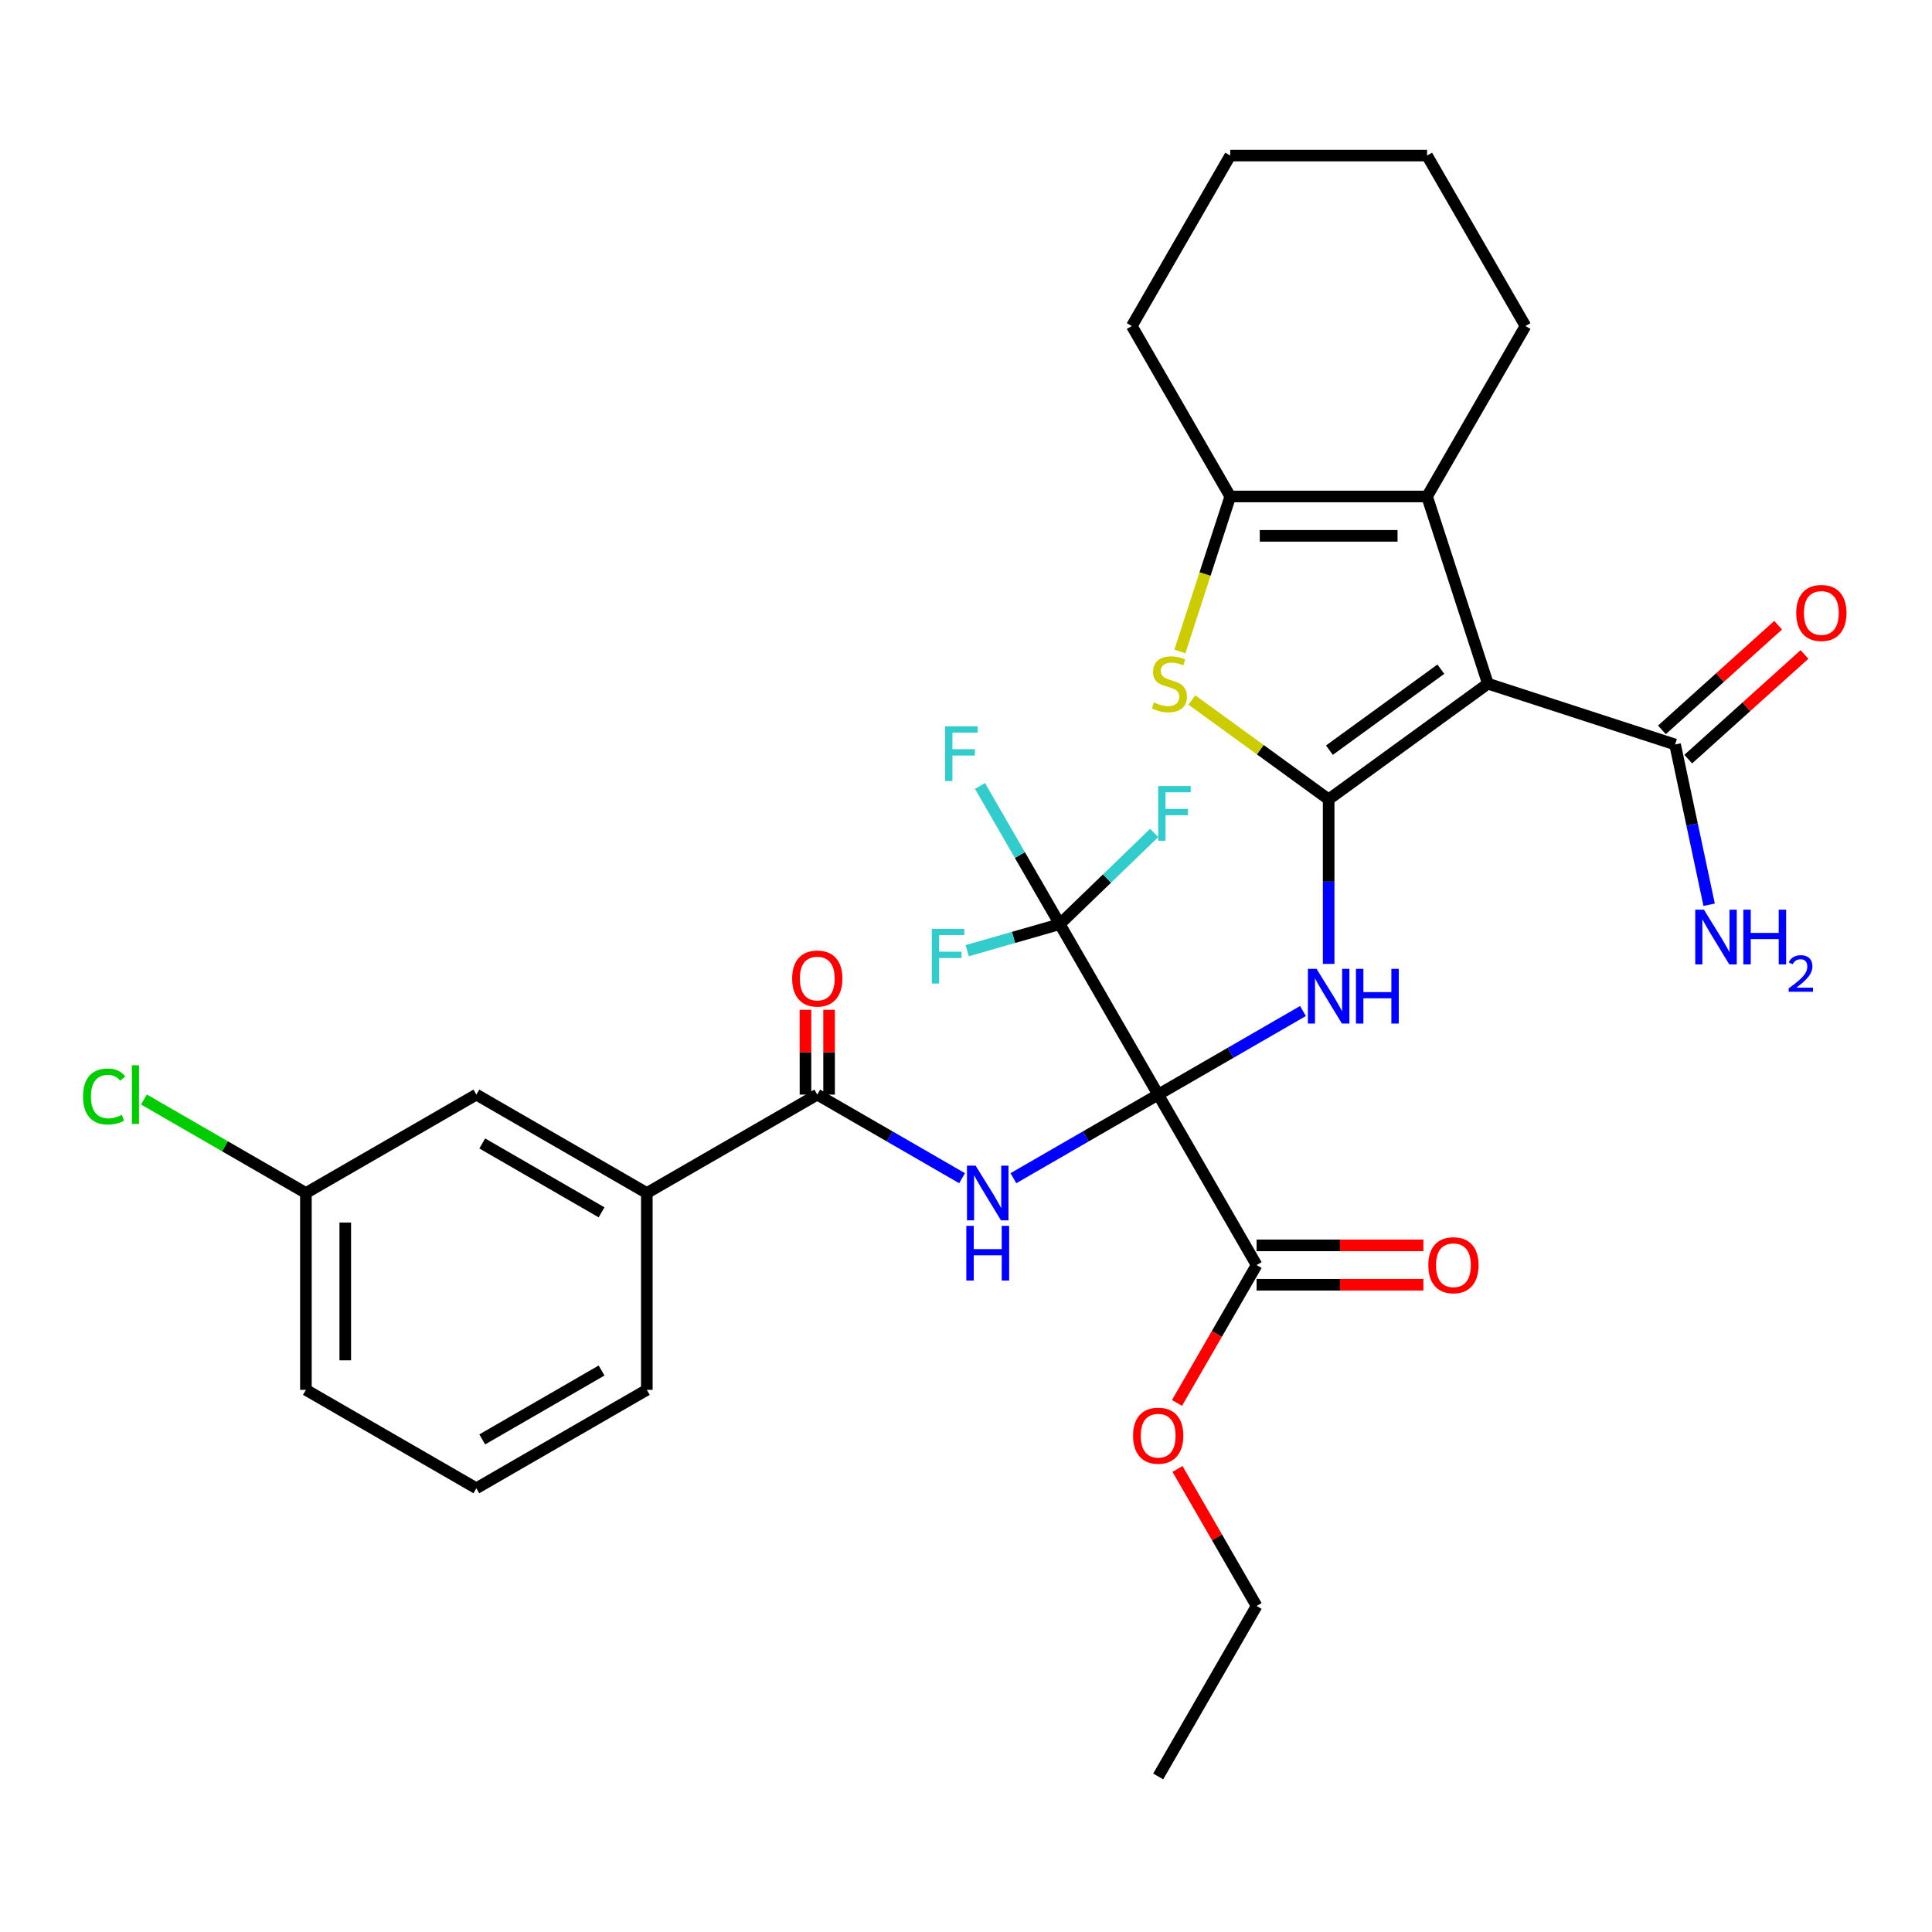<?xml version='1.0' encoding='iso-8859-1'?>
<svg version='1.1' baseProfile='full'
              xmlns='http://www.w3.org/2000/svg'
                      xmlns:rdkit='http://www.rdkit.org/xml'
                      xmlns:xlink='http://www.w3.org/1999/xlink'
                  xml:space='preserve'
width='1000px' height='1000px' viewBox='0 0 1000 1000'>
<!-- END OF HEADER -->
<rect style='opacity:1.0;fill:#FFFFFF;stroke:none' width='1000' height='1000' x='0' y='0'> </rect>
<path class='bond-2' d='M 599.478,566.566 L 636.949,544.932' style='fill:none;fill-rule:evenodd;stroke:#000000;stroke-width:6px;stroke-linecap:butt;stroke-linejoin:miter;stroke-opacity:1' />
<path class='bond-2' d='M 636.949,544.932 L 674.42,523.299' style='fill:none;fill-rule:evenodd;stroke:#0000FF;stroke-width:6px;stroke-linecap:butt;stroke-linejoin:miter;stroke-opacity:1' />
<path class='bond-3' d='M 599.478,566.566 L 562.007,588.2' style='fill:none;fill-rule:evenodd;stroke:#000000;stroke-width:6px;stroke-linecap:butt;stroke-linejoin:miter;stroke-opacity:1' />
<path class='bond-3' d='M 562.007,588.2 L 524.537,609.834' style='fill:none;fill-rule:evenodd;stroke:#0000FF;stroke-width:6px;stroke-linecap:butt;stroke-linejoin:miter;stroke-opacity:1' />
<path class='bond-6' d='M 599.478,566.566 L 548.539,478.338' style='fill:none;fill-rule:evenodd;stroke:#000000;stroke-width:6px;stroke-linecap:butt;stroke-linejoin:miter;stroke-opacity:1' />
<path class='bond-9' d='M 599.478,566.566 L 650.417,654.795' style='fill:none;fill-rule:evenodd;stroke:#000000;stroke-width:6px;stroke-linecap:butt;stroke-linejoin:miter;stroke-opacity:1' />
<path class='bond-0' d='M 687.707,413.75 L 687.707,456.335' style='fill:none;fill-rule:evenodd;stroke:#000000;stroke-width:6px;stroke-linecap:butt;stroke-linejoin:miter;stroke-opacity:1' />
<path class='bond-0' d='M 687.707,456.335 L 687.707,498.921' style='fill:none;fill-rule:evenodd;stroke:#0000FF;stroke-width:6px;stroke-linecap:butt;stroke-linejoin:miter;stroke-opacity:1' />
<path class='bond-1' d='M 687.707,413.75 L 770.127,353.868' style='fill:none;fill-rule:evenodd;stroke:#000000;stroke-width:6px;stroke-linecap:butt;stroke-linejoin:miter;stroke-opacity:1' />
<path class='bond-1' d='M 688.093,388.284 L 745.788,346.366' style='fill:none;fill-rule:evenodd;stroke:#000000;stroke-width:6px;stroke-linecap:butt;stroke-linejoin:miter;stroke-opacity:1' />
<path class='bond-4' d='M 687.707,413.75 L 652.31,388.033' style='fill:none;fill-rule:evenodd;stroke:#000000;stroke-width:6px;stroke-linecap:butt;stroke-linejoin:miter;stroke-opacity:1' />
<path class='bond-4' d='M 652.31,388.033 L 616.913,362.316' style='fill:none;fill-rule:evenodd;stroke:#CCCC00;stroke-width:6px;stroke-linecap:butt;stroke-linejoin:miter;stroke-opacity:1' />
<path class='bond-5' d='M 770.127,353.868 L 738.645,256.977' style='fill:none;fill-rule:evenodd;stroke:#000000;stroke-width:6px;stroke-linecap:butt;stroke-linejoin:miter;stroke-opacity:1' />
<path class='bond-10' d='M 770.127,353.868 L 867.018,385.35' style='fill:none;fill-rule:evenodd;stroke:#000000;stroke-width:6px;stroke-linecap:butt;stroke-linejoin:miter;stroke-opacity:1' />
<path class='bond-8' d='M 497.963,609.834 L 460.492,588.2' style='fill:none;fill-rule:evenodd;stroke:#0000FF;stroke-width:6px;stroke-linecap:butt;stroke-linejoin:miter;stroke-opacity:1' />
<path class='bond-8' d='M 460.492,588.2 L 423.021,566.566' style='fill:none;fill-rule:evenodd;stroke:#000000;stroke-width:6px;stroke-linecap:butt;stroke-linejoin:miter;stroke-opacity:1' />
<path class='bond-7' d='M 610.701,337.201 L 623.735,297.089' style='fill:none;fill-rule:evenodd;stroke:#CCCC00;stroke-width:6px;stroke-linecap:butt;stroke-linejoin:miter;stroke-opacity:1' />
<path class='bond-7' d='M 623.735,297.089 L 636.768,256.977' style='fill:none;fill-rule:evenodd;stroke:#000000;stroke-width:6px;stroke-linecap:butt;stroke-linejoin:miter;stroke-opacity:1' />
<path class='bond-22' d='M 738.645,256.977 L 789.584,168.748' style='fill:none;fill-rule:evenodd;stroke:#000000;stroke-width:6px;stroke-linecap:butt;stroke-linejoin:miter;stroke-opacity:1' />
<path class='bond-32' d='M 738.645,256.977 L 636.768,256.977' style='fill:none;fill-rule:evenodd;stroke:#000000;stroke-width:6px;stroke-linecap:butt;stroke-linejoin:miter;stroke-opacity:1' />
<path class='bond-32' d='M 723.364,277.352 L 652.049,277.352' style='fill:none;fill-rule:evenodd;stroke:#000000;stroke-width:6px;stroke-linecap:butt;stroke-linejoin:miter;stroke-opacity:1' />
<path class='bond-16' d='M 548.539,478.338 L 527.893,442.577' style='fill:none;fill-rule:evenodd;stroke:#000000;stroke-width:6px;stroke-linecap:butt;stroke-linejoin:miter;stroke-opacity:1' />
<path class='bond-16' d='M 527.893,442.577 L 507.246,406.816' style='fill:none;fill-rule:evenodd;stroke:#33CCCC;stroke-width:6px;stroke-linecap:butt;stroke-linejoin:miter;stroke-opacity:1' />
<path class='bond-17' d='M 548.539,478.338 L 572.977,454.737' style='fill:none;fill-rule:evenodd;stroke:#000000;stroke-width:6px;stroke-linecap:butt;stroke-linejoin:miter;stroke-opacity:1' />
<path class='bond-17' d='M 572.977,454.737 L 597.414,431.135' style='fill:none;fill-rule:evenodd;stroke:#33CCCC;stroke-width:6px;stroke-linecap:butt;stroke-linejoin:miter;stroke-opacity:1' />
<path class='bond-18' d='M 548.539,478.338 L 524.587,485.205' style='fill:none;fill-rule:evenodd;stroke:#000000;stroke-width:6px;stroke-linecap:butt;stroke-linejoin:miter;stroke-opacity:1' />
<path class='bond-18' d='M 524.587,485.205 L 500.635,492.071' style='fill:none;fill-rule:evenodd;stroke:#33CCCC;stroke-width:6px;stroke-linecap:butt;stroke-linejoin:miter;stroke-opacity:1' />
<path class='bond-24' d='M 636.768,256.977 L 585.829,168.748' style='fill:none;fill-rule:evenodd;stroke:#000000;stroke-width:6px;stroke-linecap:butt;stroke-linejoin:miter;stroke-opacity:1' />
<path class='bond-11' d='M 423.021,566.566 L 334.793,617.505' style='fill:none;fill-rule:evenodd;stroke:#000000;stroke-width:6px;stroke-linecap:butt;stroke-linejoin:miter;stroke-opacity:1' />
<path class='bond-12' d='M 429.134,566.566 L 429.134,544.619' style='fill:none;fill-rule:evenodd;stroke:#000000;stroke-width:6px;stroke-linecap:butt;stroke-linejoin:miter;stroke-opacity:1' />
<path class='bond-12' d='M 429.134,544.619 L 429.134,522.673' style='fill:none;fill-rule:evenodd;stroke:#FF0000;stroke-width:6px;stroke-linecap:butt;stroke-linejoin:miter;stroke-opacity:1' />
<path class='bond-12' d='M 416.909,566.566 L 416.909,544.619' style='fill:none;fill-rule:evenodd;stroke:#000000;stroke-width:6px;stroke-linecap:butt;stroke-linejoin:miter;stroke-opacity:1' />
<path class='bond-12' d='M 416.909,544.619 L 416.909,522.673' style='fill:none;fill-rule:evenodd;stroke:#FF0000;stroke-width:6px;stroke-linecap:butt;stroke-linejoin:miter;stroke-opacity:1' />
<path class='bond-13' d='M 650.417,664.982 L 693.582,664.982' style='fill:none;fill-rule:evenodd;stroke:#000000;stroke-width:6px;stroke-linecap:butt;stroke-linejoin:miter;stroke-opacity:1' />
<path class='bond-13' d='M 693.582,664.982 L 736.747,664.982' style='fill:none;fill-rule:evenodd;stroke:#FF0000;stroke-width:6px;stroke-linecap:butt;stroke-linejoin:miter;stroke-opacity:1' />
<path class='bond-13' d='M 650.417,644.607 L 693.582,644.607' style='fill:none;fill-rule:evenodd;stroke:#000000;stroke-width:6px;stroke-linecap:butt;stroke-linejoin:miter;stroke-opacity:1' />
<path class='bond-13' d='M 693.582,644.607 L 736.747,644.607' style='fill:none;fill-rule:evenodd;stroke:#FF0000;stroke-width:6px;stroke-linecap:butt;stroke-linejoin:miter;stroke-opacity:1' />
<path class='bond-21' d='M 650.417,654.795 L 629.817,690.475' style='fill:none;fill-rule:evenodd;stroke:#000000;stroke-width:6px;stroke-linecap:butt;stroke-linejoin:miter;stroke-opacity:1' />
<path class='bond-21' d='M 629.817,690.475 L 609.216,726.156' style='fill:none;fill-rule:evenodd;stroke:#FF0000;stroke-width:6px;stroke-linecap:butt;stroke-linejoin:miter;stroke-opacity:1' />
<path class='bond-14' d='M 873.835,392.921 L 903.917,365.836' style='fill:none;fill-rule:evenodd;stroke:#000000;stroke-width:6px;stroke-linecap:butt;stroke-linejoin:miter;stroke-opacity:1' />
<path class='bond-14' d='M 903.917,365.836 L 933.998,338.75' style='fill:none;fill-rule:evenodd;stroke:#FF0000;stroke-width:6px;stroke-linecap:butt;stroke-linejoin:miter;stroke-opacity:1' />
<path class='bond-14' d='M 860.201,377.779 L 890.283,350.694' style='fill:none;fill-rule:evenodd;stroke:#000000;stroke-width:6px;stroke-linecap:butt;stroke-linejoin:miter;stroke-opacity:1' />
<path class='bond-14' d='M 890.283,350.694 L 920.364,323.608' style='fill:none;fill-rule:evenodd;stroke:#FF0000;stroke-width:6px;stroke-linecap:butt;stroke-linejoin:miter;stroke-opacity:1' />
<path class='bond-19' d='M 867.018,385.35 L 875.833,426.822' style='fill:none;fill-rule:evenodd;stroke:#000000;stroke-width:6px;stroke-linecap:butt;stroke-linejoin:miter;stroke-opacity:1' />
<path class='bond-19' d='M 875.833,426.822 L 884.649,468.294' style='fill:none;fill-rule:evenodd;stroke:#0000FF;stroke-width:6px;stroke-linecap:butt;stroke-linejoin:miter;stroke-opacity:1' />
<path class='bond-15' d='M 334.793,617.505 L 246.564,566.566' style='fill:none;fill-rule:evenodd;stroke:#000000;stroke-width:6px;stroke-linecap:butt;stroke-linejoin:miter;stroke-opacity:1' />
<path class='bond-15' d='M 311.371,627.51 L 249.611,591.853' style='fill:none;fill-rule:evenodd;stroke:#000000;stroke-width:6px;stroke-linecap:butt;stroke-linejoin:miter;stroke-opacity:1' />
<path class='bond-25' d='M 334.793,617.505 L 334.793,719.382' style='fill:none;fill-rule:evenodd;stroke:#000000;stroke-width:6px;stroke-linecap:butt;stroke-linejoin:miter;stroke-opacity:1' />
<path class='bond-20' d='M 246.564,566.566 L 158.336,617.505' style='fill:none;fill-rule:evenodd;stroke:#000000;stroke-width:6px;stroke-linecap:butt;stroke-linejoin:miter;stroke-opacity:1' />
<path class='bond-23' d='M 158.336,617.505 L 116.415,593.302' style='fill:none;fill-rule:evenodd;stroke:#000000;stroke-width:6px;stroke-linecap:butt;stroke-linejoin:miter;stroke-opacity:1' />
<path class='bond-23' d='M 116.415,593.302 L 74.495,569.099' style='fill:none;fill-rule:evenodd;stroke:#00CC00;stroke-width:6px;stroke-linecap:butt;stroke-linejoin:miter;stroke-opacity:1' />
<path class='bond-33' d='M 158.336,617.505 L 158.336,719.382' style='fill:none;fill-rule:evenodd;stroke:#000000;stroke-width:6px;stroke-linecap:butt;stroke-linejoin:miter;stroke-opacity:1' />
<path class='bond-33' d='M 178.711,632.787 L 178.711,704.101' style='fill:none;fill-rule:evenodd;stroke:#000000;stroke-width:6px;stroke-linecap:butt;stroke-linejoin:miter;stroke-opacity:1' />
<path class='bond-28' d='M 609.47,760.33 L 629.944,795.791' style='fill:none;fill-rule:evenodd;stroke:#FF0000;stroke-width:6px;stroke-linecap:butt;stroke-linejoin:miter;stroke-opacity:1' />
<path class='bond-28' d='M 629.944,795.791 L 650.417,831.252' style='fill:none;fill-rule:evenodd;stroke:#000000;stroke-width:6px;stroke-linecap:butt;stroke-linejoin:miter;stroke-opacity:1' />
<path class='bond-29' d='M 789.584,168.748 L 738.645,80.52' style='fill:none;fill-rule:evenodd;stroke:#000000;stroke-width:6px;stroke-linecap:butt;stroke-linejoin:miter;stroke-opacity:1' />
<path class='bond-30' d='M 585.829,168.748 L 636.768,80.52' style='fill:none;fill-rule:evenodd;stroke:#000000;stroke-width:6px;stroke-linecap:butt;stroke-linejoin:miter;stroke-opacity:1' />
<path class='bond-26' d='M 334.793,719.382 L 246.564,770.321' style='fill:none;fill-rule:evenodd;stroke:#000000;stroke-width:6px;stroke-linecap:butt;stroke-linejoin:miter;stroke-opacity:1' />
<path class='bond-26' d='M 311.371,709.377 L 249.611,745.035' style='fill:none;fill-rule:evenodd;stroke:#000000;stroke-width:6px;stroke-linecap:butt;stroke-linejoin:miter;stroke-opacity:1' />
<path class='bond-27' d='M 246.564,770.321 L 158.336,719.382' style='fill:none;fill-rule:evenodd;stroke:#000000;stroke-width:6px;stroke-linecap:butt;stroke-linejoin:miter;stroke-opacity:1' />
<path class='bond-31' d='M 650.417,831.252 L 599.478,919.48' style='fill:none;fill-rule:evenodd;stroke:#000000;stroke-width:6px;stroke-linecap:butt;stroke-linejoin:miter;stroke-opacity:1' />
<path class='bond-34' d='M 738.645,80.52 L 636.768,80.52' style='fill:none;fill-rule:evenodd;stroke:#000000;stroke-width:6px;stroke-linecap:butt;stroke-linejoin:miter;stroke-opacity:1' />
<path  class='atom-3' d='M 681.447 501.468
L 690.727 516.468
Q 691.647 517.948, 693.127 520.628
Q 694.607 523.308, 694.687 523.468
L 694.687 501.468
L 698.447 501.468
L 698.447 529.788
L 694.567 529.788
L 684.607 513.388
Q 683.447 511.468, 682.207 509.268
Q 681.007 507.068, 680.647 506.388
L 680.647 529.788
L 676.967 529.788
L 676.967 501.468
L 681.447 501.468
' fill='#0000FF'/>
<path  class='atom-3' d='M 701.847 501.468
L 705.687 501.468
L 705.687 513.508
L 720.167 513.508
L 720.167 501.468
L 724.007 501.468
L 724.007 529.788
L 720.167 529.788
L 720.167 516.708
L 705.687 516.708
L 705.687 529.788
L 701.847 529.788
L 701.847 501.468
' fill='#0000FF'/>
<path  class='atom-4' d='M 504.99 603.345
L 514.27 618.345
Q 515.19 619.825, 516.67 622.505
Q 518.15 625.185, 518.23 625.345
L 518.23 603.345
L 521.99 603.345
L 521.99 631.665
L 518.11 631.665
L 508.15 615.265
Q 506.99 613.345, 505.75 611.145
Q 504.55 608.945, 504.19 608.265
L 504.19 631.665
L 500.51 631.665
L 500.51 603.345
L 504.99 603.345
' fill='#0000FF'/>
<path  class='atom-4' d='M 500.17 634.497
L 504.01 634.497
L 504.01 646.537
L 518.49 646.537
L 518.49 634.497
L 522.33 634.497
L 522.33 662.817
L 518.49 662.817
L 518.49 649.737
L 504.01 649.737
L 504.01 662.817
L 500.17 662.817
L 500.17 634.497
' fill='#0000FF'/>
<path  class='atom-5' d='M 597.286 363.588
Q 597.606 363.708, 598.926 364.268
Q 600.246 364.828, 601.686 365.188
Q 603.166 365.508, 604.606 365.508
Q 607.286 365.508, 608.846 364.228
Q 610.406 362.908, 610.406 360.628
Q 610.406 359.068, 609.606 358.108
Q 608.846 357.148, 607.646 356.628
Q 606.446 356.108, 604.446 355.508
Q 601.926 354.748, 600.406 354.028
Q 598.926 353.308, 597.846 351.788
Q 596.806 350.268, 596.806 347.708
Q 596.806 344.148, 599.206 341.948
Q 601.646 339.748, 606.446 339.748
Q 609.726 339.748, 613.446 341.308
L 612.526 344.388
Q 609.126 342.988, 606.566 342.988
Q 603.806 342.988, 602.286 344.148
Q 600.766 345.268, 600.806 347.228
Q 600.806 348.748, 601.566 349.668
Q 602.366 350.588, 603.486 351.108
Q 604.646 351.628, 606.566 352.228
Q 609.126 353.028, 610.646 353.828
Q 612.166 354.628, 613.246 356.268
Q 614.366 357.868, 614.366 360.628
Q 614.366 364.548, 611.726 366.668
Q 609.126 368.748, 604.766 368.748
Q 602.246 368.748, 600.326 368.188
Q 598.446 367.668, 596.206 366.748
L 597.286 363.588
' fill='#CCCC00'/>
<path  class='atom-13' d='M 410.021 506.489
Q 410.021 499.689, 413.381 495.889
Q 416.741 492.089, 423.021 492.089
Q 429.301 492.089, 432.661 495.889
Q 436.021 499.689, 436.021 506.489
Q 436.021 513.369, 432.621 517.289
Q 429.221 521.169, 423.021 521.169
Q 416.781 521.169, 413.381 517.289
Q 410.021 513.409, 410.021 506.489
M 423.021 517.969
Q 427.341 517.969, 429.661 515.089
Q 432.021 512.169, 432.021 506.489
Q 432.021 500.929, 429.661 498.129
Q 427.341 495.289, 423.021 495.289
Q 418.701 495.289, 416.341 498.089
Q 414.021 500.889, 414.021 506.489
Q 414.021 512.209, 416.341 515.089
Q 418.701 517.969, 423.021 517.969
' fill='#FF0000'/>
<path  class='atom-14' d='M 739.294 654.875
Q 739.294 648.075, 742.654 644.275
Q 746.014 640.475, 752.294 640.475
Q 758.574 640.475, 761.934 644.275
Q 765.294 648.075, 765.294 654.875
Q 765.294 661.755, 761.894 665.675
Q 758.494 669.555, 752.294 669.555
Q 746.054 669.555, 742.654 665.675
Q 739.294 661.795, 739.294 654.875
M 752.294 666.355
Q 756.614 666.355, 758.934 663.475
Q 761.294 660.555, 761.294 654.875
Q 761.294 649.315, 758.934 646.515
Q 756.614 643.675, 752.294 643.675
Q 747.974 643.675, 745.614 646.475
Q 743.294 649.275, 743.294 654.875
Q 743.294 660.595, 745.614 663.475
Q 747.974 666.355, 752.294 666.355
' fill='#FF0000'/>
<path  class='atom-15' d='M 929.728 317.261
Q 929.728 310.461, 933.088 306.661
Q 936.448 302.861, 942.728 302.861
Q 949.008 302.861, 952.368 306.661
Q 955.728 310.461, 955.728 317.261
Q 955.728 324.141, 952.328 328.061
Q 948.928 331.941, 942.728 331.941
Q 936.488 331.941, 933.088 328.061
Q 929.728 324.181, 929.728 317.261
M 942.728 328.741
Q 947.048 328.741, 949.368 325.861
Q 951.728 322.941, 951.728 317.261
Q 951.728 311.701, 949.368 308.901
Q 947.048 306.061, 942.728 306.061
Q 938.408 306.061, 936.048 308.861
Q 933.728 311.661, 933.728 317.261
Q 933.728 322.981, 936.048 325.861
Q 938.408 328.741, 942.728 328.741
' fill='#FF0000'/>
<path  class='atom-17' d='M 489.181 375.949
L 506.021 375.949
L 506.021 379.189
L 492.981 379.189
L 492.981 387.789
L 504.581 387.789
L 504.581 391.069
L 492.981 391.069
L 492.981 404.269
L 489.181 404.269
L 489.181 375.949
' fill='#33CCCC'/>
<path  class='atom-18' d='M 599.477 406.851
L 616.317 406.851
L 616.317 410.091
L 603.277 410.091
L 603.277 418.691
L 614.877 418.691
L 614.877 421.971
L 603.277 421.971
L 603.277 435.171
L 599.477 435.171
L 599.477 406.851
' fill='#33CCCC'/>
<path  class='atom-19' d='M 482.291 480.756
L 499.131 480.756
L 499.131 483.996
L 486.091 483.996
L 486.091 492.596
L 497.691 492.596
L 497.691 495.876
L 486.091 495.876
L 486.091 509.076
L 482.291 509.076
L 482.291 480.756
' fill='#33CCCC'/>
<path  class='atom-20' d='M 881.94 470.841
L 891.22 485.841
Q 892.14 487.321, 893.62 490.001
Q 895.1 492.681, 895.18 492.841
L 895.18 470.841
L 898.94 470.841
L 898.94 499.161
L 895.06 499.161
L 885.1 482.761
Q 883.94 480.841, 882.7 478.641
Q 881.5 476.441, 881.14 475.761
L 881.14 499.161
L 877.46 499.161
L 877.46 470.841
L 881.94 470.841
' fill='#0000FF'/>
<path  class='atom-20' d='M 902.34 470.841
L 906.18 470.841
L 906.18 482.881
L 920.66 482.881
L 920.66 470.841
L 924.5 470.841
L 924.5 499.161
L 920.66 499.161
L 920.66 486.081
L 906.18 486.081
L 906.18 499.161
L 902.34 499.161
L 902.34 470.841
' fill='#0000FF'/>
<path  class='atom-20' d='M 925.873 498.167
Q 926.559 496.399, 928.196 495.422
Q 929.833 494.419, 932.103 494.419
Q 934.928 494.419, 936.512 495.95
Q 938.096 497.481, 938.096 500.2
Q 938.096 502.972, 936.037 505.559
Q 934.004 508.147, 929.78 511.209
L 938.413 511.209
L 938.413 513.321
L 925.82 513.321
L 925.82 511.552
Q 929.305 509.071, 931.364 507.223
Q 933.449 505.375, 934.453 503.711
Q 935.456 502.048, 935.456 500.332
Q 935.456 498.537, 934.558 497.534
Q 933.661 496.531, 932.103 496.531
Q 930.598 496.531, 929.595 497.138
Q 928.592 497.745, 927.879 499.091
L 925.873 498.167
' fill='#0000FF'/>
<path  class='atom-22' d='M 586.478 743.103
Q 586.478 736.303, 589.838 732.503
Q 593.198 728.703, 599.478 728.703
Q 605.758 728.703, 609.118 732.503
Q 612.478 736.303, 612.478 743.103
Q 612.478 749.983, 609.078 753.903
Q 605.678 757.783, 599.478 757.783
Q 593.238 757.783, 589.838 753.903
Q 586.478 750.023, 586.478 743.103
M 599.478 754.583
Q 603.798 754.583, 606.118 751.703
Q 608.478 748.783, 608.478 743.103
Q 608.478 737.543, 606.118 734.743
Q 603.798 731.903, 599.478 731.903
Q 595.158 731.903, 592.798 734.703
Q 590.478 737.503, 590.478 743.103
Q 590.478 748.823, 592.798 751.703
Q 595.158 754.583, 599.478 754.583
' fill='#FF0000'/>
<path  class='atom-24' d='M 42.988 567.546
Q 42.988 560.506, 46.268 556.826
Q 49.588 553.106, 55.868 553.106
Q 61.708 553.106, 64.828 557.226
L 62.188 559.386
Q 59.908 556.386, 55.868 556.386
Q 51.588 556.386, 49.308 559.266
Q 47.068 562.106, 47.068 567.546
Q 47.068 573.146, 49.388 576.026
Q 51.748 578.906, 56.308 578.906
Q 59.428 578.906, 63.068 577.026
L 64.188 580.026
Q 62.708 580.986, 60.468 581.546
Q 58.228 582.106, 55.748 582.106
Q 49.588 582.106, 46.268 578.346
Q 42.988 574.586, 42.988 567.546
' fill='#00CC00'/>
<path  class='atom-24' d='M 68.268 551.386
L 71.948 551.386
L 71.948 581.746
L 68.268 581.746
L 68.268 551.386
' fill='#00CC00'/>
</svg>
